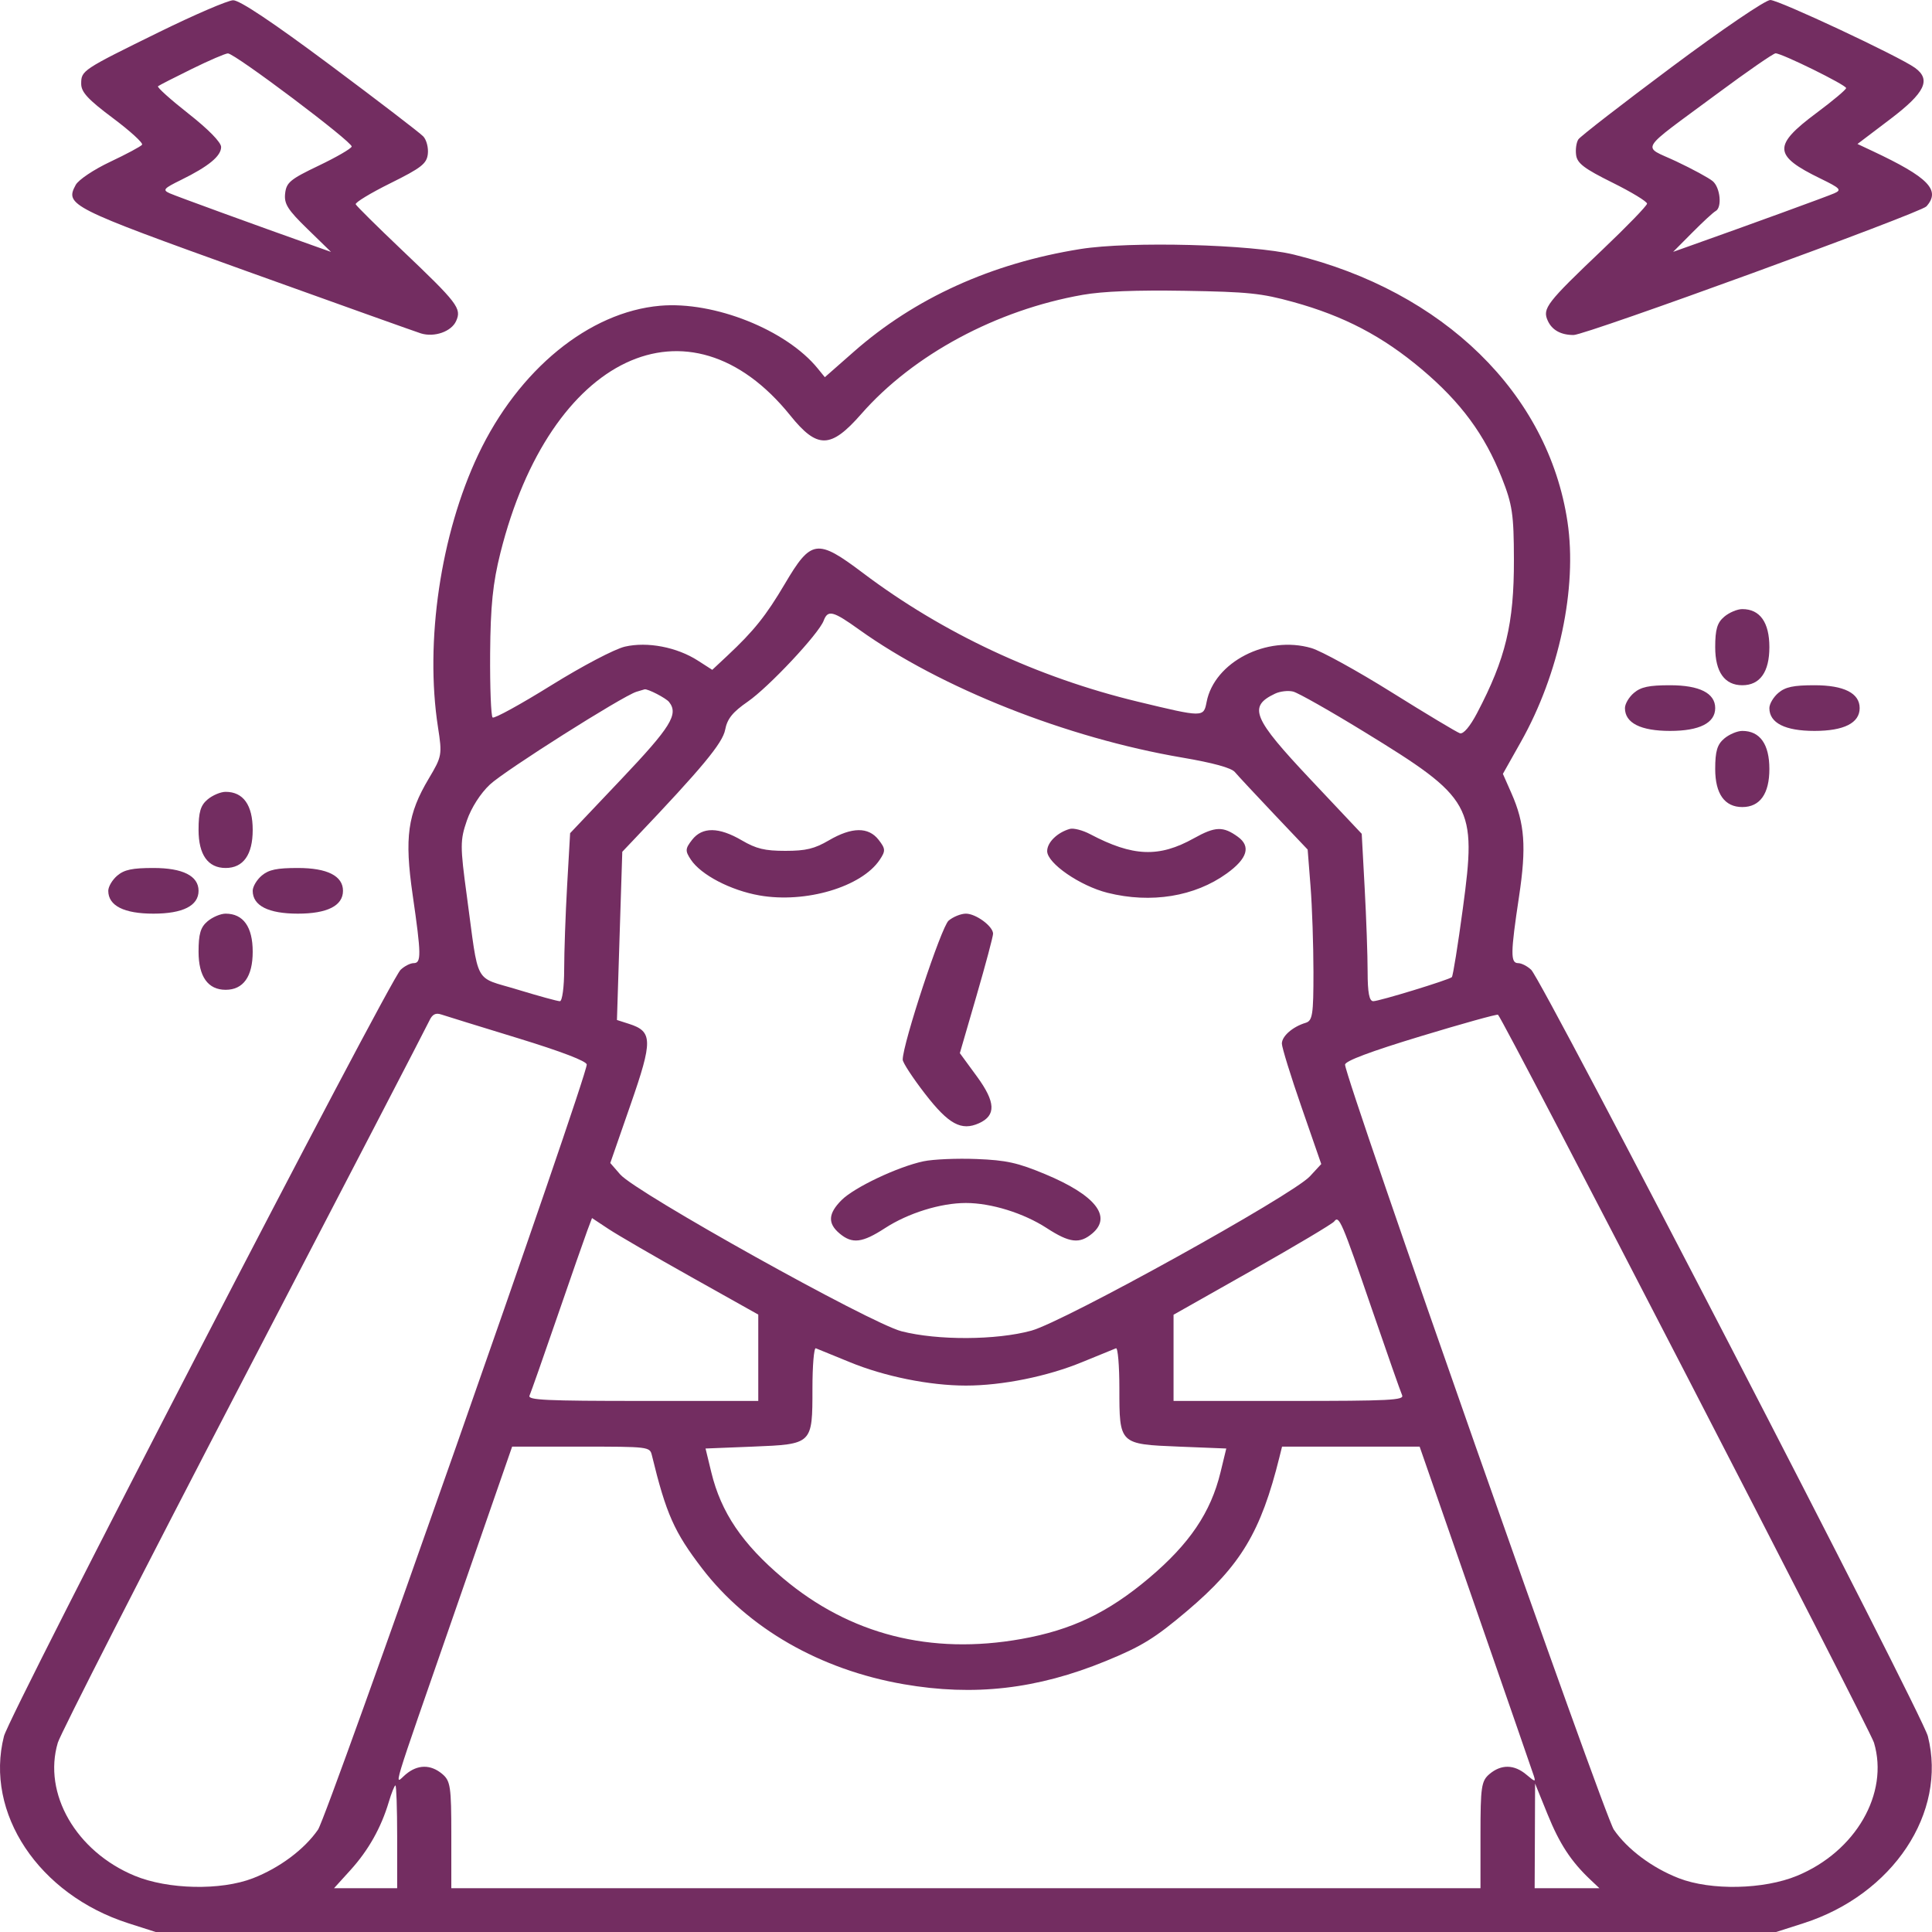 <svg width="75" height="75" viewBox="0 0 75 75" fill="none" xmlns="http://www.w3.org/2000/svg">
<path fill-rule="evenodd" clip-rule="evenodd" d="M6.18 1.244C3.182 2.717 3.152 2.737 3.152 3.254C3.152 3.576 3.416 3.861 4.378 4.581C5.052 5.085 5.564 5.552 5.515 5.619C5.466 5.685 4.91 5.983 4.279 6.281C3.639 6.583 3.046 6.98 2.938 7.18C2.516 7.961 2.705 8.056 9.571 10.525C13.124 11.802 16.169 12.89 16.338 12.942C16.861 13.104 17.522 12.873 17.706 12.464C17.928 11.972 17.777 11.774 15.575 9.68C14.635 8.786 13.84 7.999 13.809 7.931C13.778 7.863 14.384 7.495 15.155 7.113C16.356 6.517 16.564 6.355 16.608 5.98C16.637 5.739 16.558 5.432 16.433 5.297C16.308 5.163 14.681 3.916 12.817 2.526C10.579 0.858 9.299 0.003 9.049 0.01C8.841 0.016 7.55 0.571 6.18 1.244ZM64.899 2.599C62.983 4.028 61.351 5.293 61.272 5.41C61.194 5.527 61.154 5.802 61.185 6.021C61.229 6.341 61.501 6.547 62.592 7.088C63.336 7.457 63.942 7.825 63.938 7.906C63.934 7.988 63.161 8.786 62.221 9.68C60.036 11.758 59.869 11.974 60.083 12.448C60.248 12.814 60.593 13.005 61.087 13.005C61.561 13.005 74.554 8.268 74.783 8.012C75.348 7.381 74.863 6.884 72.686 5.861L72.107 5.589L73.376 4.627C74.731 3.6 74.976 3.093 74.338 2.632C73.727 2.191 69.053 0 68.723 0C68.533 0 66.854 1.141 64.899 2.599ZM7.445 2.677C6.77 3.008 6.181 3.31 6.134 3.348C6.088 3.386 6.621 3.865 7.317 4.412C8.087 5.017 8.584 5.524 8.584 5.707C8.584 6.059 8.096 6.46 7.03 6.984C6.348 7.318 6.3 7.376 6.591 7.505C6.864 7.626 9.847 8.712 12.25 9.566L12.85 9.779L11.932 8.885C11.166 8.14 11.023 7.912 11.069 7.509C11.118 7.082 11.267 6.959 12.369 6.432C13.053 6.105 13.631 5.771 13.652 5.69C13.698 5.521 9.114 2.071 8.847 2.073C8.75 2.074 8.119 2.345 7.445 2.677ZM66.672 3.63C63.533 5.956 63.73 5.632 65.071 6.264C65.701 6.561 66.338 6.907 66.488 7.033C66.782 7.282 66.858 8.059 66.6 8.194C66.512 8.239 66.106 8.614 65.696 9.027L64.951 9.777L65.548 9.565C67.966 8.707 70.933 7.625 71.209 7.503C71.504 7.372 71.443 7.308 70.669 6.931C68.836 6.039 68.813 5.653 70.521 4.381C71.151 3.912 71.666 3.479 71.666 3.419C71.666 3.298 69.168 2.068 68.927 2.07C68.843 2.071 67.828 2.773 66.672 3.63ZM41.937 9.668C38.488 10.22 35.507 11.573 33.138 13.66L32.02 14.643L31.745 14.305C30.524 12.803 27.721 11.687 25.628 11.869C22.866 12.109 20.127 14.35 18.565 17.648C17.105 20.731 16.488 24.909 17.002 28.227C17.169 29.302 17.158 29.362 16.646 30.222C15.822 31.605 15.697 32.506 16.019 34.737C16.356 37.066 16.36 37.389 16.058 37.389C15.928 37.389 15.7 37.505 15.551 37.648C15.105 38.073 0.372 66.541 0.154 67.399C-0.604 70.38 1.502 73.546 4.984 74.661L6.043 75H37.496H68.95L70.008 74.661C73.481 73.549 75.595 70.371 74.839 67.398C74.621 66.542 59.887 38.074 59.441 37.648C59.292 37.505 59.064 37.389 58.935 37.389C58.632 37.389 58.637 37.003 58.969 34.803C59.259 32.875 59.193 31.971 58.675 30.796L58.342 30.041L59.04 28.801C60.526 26.164 61.234 22.821 60.85 20.258C60.105 15.28 56.039 11.307 50.235 9.885C48.601 9.484 43.855 9.36 41.937 9.668ZM42.034 11.445C38.681 12.033 35.454 13.768 33.438 16.067C32.249 17.424 31.731 17.435 30.68 16.13C26.744 11.241 21.35 13.795 19.427 21.458C19.131 22.636 19.041 23.521 19.027 25.369C19.018 26.682 19.061 27.8 19.123 27.853C19.185 27.906 20.207 27.345 21.394 26.607C22.616 25.848 23.86 25.195 24.26 25.102C25.133 24.901 26.278 25.121 27.094 25.646L27.65 26.003L28.239 25.452C29.263 24.494 29.738 23.901 30.467 22.666C31.489 20.934 31.721 20.902 33.502 22.245C36.6 24.581 40.273 26.3 44.172 27.239C46.715 27.852 46.724 27.852 46.84 27.253C47.138 25.701 49.175 24.652 50.907 25.158C51.289 25.27 52.694 26.044 54.028 26.878C55.363 27.712 56.553 28.426 56.673 28.465C56.807 28.509 57.065 28.205 57.341 27.679C58.451 25.565 58.776 24.21 58.77 21.724C58.766 19.964 58.711 19.59 58.299 18.547C57.637 16.872 56.711 15.616 55.193 14.336C53.669 13.051 52.176 12.269 50.2 11.723C48.97 11.383 48.456 11.33 45.995 11.289C44.096 11.258 42.818 11.308 42.034 11.445ZM66.935 23.941C66.662 24.171 66.584 24.433 66.584 25.123C66.584 26.087 66.95 26.601 67.636 26.601C68.321 26.601 68.687 26.087 68.687 25.123C68.687 24.16 68.321 23.645 67.636 23.645C67.443 23.645 67.127 23.778 66.935 23.941ZM31.974 24.096C31.781 24.608 29.845 26.672 29.029 27.237C28.44 27.644 28.231 27.903 28.15 28.331C28.05 28.85 27.256 29.807 24.666 32.53L24.157 33.066L24.053 36.331L23.95 39.596L24.417 39.746C25.339 40.041 25.346 40.389 24.48 42.878L23.691 45.148L24.076 45.591C24.686 46.296 33.78 51.366 34.994 51.679C36.393 52.039 38.675 52.029 40.037 51.656C41.31 51.307 50.168 46.4 50.849 45.666L51.291 45.188L50.527 42.985C50.106 41.773 49.762 40.66 49.762 40.512C49.762 40.224 50.182 39.857 50.682 39.707C50.953 39.626 50.989 39.392 50.988 37.726C50.987 36.688 50.937 35.194 50.875 34.408L50.763 32.98L49.455 31.601C48.736 30.842 48.053 30.109 47.938 29.972C47.801 29.808 47.094 29.614 45.898 29.41C41.41 28.646 36.516 26.707 33.351 24.441C32.334 23.712 32.137 23.663 31.974 24.096ZM63.43 26.897C63.237 27.059 63.08 27.325 63.08 27.488C63.08 28.066 63.689 28.374 64.832 28.374C65.975 28.374 66.584 28.066 66.584 27.488C66.584 26.909 65.975 26.601 64.832 26.601C64.014 26.601 63.703 26.667 63.43 26.897ZM69.037 26.897C68.845 27.059 68.687 27.325 68.687 27.488C68.687 28.066 69.296 28.374 70.439 28.374C71.582 28.374 72.192 28.066 72.192 27.488C72.192 26.909 71.582 26.601 70.439 26.601C69.621 26.601 69.31 26.667 69.037 26.897ZM24.705 26.855C24.156 27.027 19.604 29.909 19.021 30.453C18.654 30.795 18.296 31.354 18.124 31.853C17.86 32.621 17.859 32.843 18.122 34.778C18.602 38.32 18.371 37.891 20.084 38.414C20.901 38.663 21.644 38.867 21.735 38.867C21.826 38.867 21.901 38.312 21.901 37.634C21.901 36.956 21.953 35.489 22.016 34.373L22.132 32.344L24.119 30.248C26.046 28.216 26.349 27.726 25.973 27.251C25.852 27.099 25.146 26.734 25.023 26.76C24.992 26.767 24.849 26.809 24.705 26.855ZM49.499 26.927C48.443 27.428 48.627 27.872 50.876 30.26L52.862 32.368L52.976 34.472C53.039 35.629 53.091 37.092 53.091 37.722C53.092 38.539 53.154 38.867 53.311 38.866C53.543 38.866 56.229 38.044 56.36 37.933C56.402 37.898 56.596 36.693 56.789 35.257C57.328 31.268 57.175 30.994 52.956 28.408C51.633 27.597 50.393 26.895 50.2 26.847C50.008 26.799 49.692 26.835 49.499 26.927ZM66.935 28.67C66.662 28.9 66.584 29.163 66.584 29.852C66.584 30.816 66.95 31.33 67.636 31.33C68.321 31.33 68.687 30.816 68.687 29.852C68.687 28.889 68.321 28.374 67.636 28.374C67.443 28.374 67.127 28.507 66.935 28.67ZM8.058 31.035C7.785 31.264 7.708 31.527 7.708 32.217C7.708 33.18 8.073 33.695 8.759 33.695C9.445 33.695 9.81 33.18 9.81 32.217C9.81 31.253 9.445 30.739 8.759 30.739C8.566 30.739 8.251 30.872 8.058 31.035ZM41.527 32.179C41.04 32.32 40.651 32.703 40.651 33.041C40.651 33.511 41.927 34.391 42.996 34.659C44.684 35.081 46.379 34.806 47.623 33.908C48.425 33.33 48.568 32.856 48.054 32.484C47.481 32.069 47.177 32.079 46.35 32.54C44.993 33.298 43.979 33.258 42.315 32.38C42.026 32.228 41.671 32.137 41.527 32.179ZM26.866 32.603C26.598 32.948 26.593 33.031 26.821 33.374C27.214 33.964 28.364 34.564 29.48 34.76C31.272 35.076 33.451 34.43 34.153 33.374C34.382 33.031 34.377 32.948 34.109 32.603C33.714 32.094 33.07 32.101 32.176 32.623C31.617 32.95 31.286 33.03 30.487 33.03C29.689 33.03 29.357 32.95 28.798 32.623C27.905 32.101 27.261 32.094 26.866 32.603ZM4.554 33.99C4.361 34.153 4.203 34.419 4.203 34.581C4.203 35.16 4.813 35.468 5.955 35.468C7.098 35.468 7.708 35.16 7.708 34.581C7.708 34.003 7.098 33.695 5.955 33.695C5.138 33.695 4.826 33.76 4.554 33.99ZM10.161 33.99C9.968 34.153 9.81 34.419 9.81 34.581C9.81 35.16 10.42 35.468 11.563 35.468C12.705 35.468 13.315 35.16 13.315 34.581C13.315 34.003 12.705 33.695 11.563 33.695C10.745 33.695 10.434 33.76 10.161 33.99ZM8.058 35.764C7.785 35.993 7.708 36.256 7.708 36.946C7.708 37.91 8.073 38.424 8.759 38.424C9.445 38.424 9.81 37.91 9.81 36.946C9.81 35.982 9.445 35.468 8.759 35.468C8.566 35.468 8.251 35.601 8.058 35.764ZM36.825 35.739C36.542 35.977 35.043 40.518 35.043 41.136C35.043 41.249 35.434 41.847 35.913 42.465C36.826 43.645 37.319 43.913 38.004 43.604C38.674 43.302 38.652 42.784 37.925 41.79L37.261 40.883L37.908 38.656C38.264 37.431 38.553 36.346 38.551 36.244C38.546 35.955 37.884 35.468 37.496 35.468C37.304 35.468 37.001 35.59 36.825 35.739ZM16.665 39.628C16.578 39.819 13.34 46.057 9.472 53.491C5.603 60.925 2.351 67.297 2.245 67.65C1.656 69.624 2.955 71.875 5.226 72.816C6.523 73.353 8.573 73.396 9.819 72.913C10.851 72.513 11.819 71.79 12.345 71.027C12.719 70.484 22.777 41.847 22.777 41.326C22.777 41.196 21.801 40.822 20.105 40.302C18.635 39.852 17.296 39.438 17.129 39.382C16.909 39.308 16.78 39.377 16.665 39.628ZM55.151 40.227C53.201 40.818 52.215 41.188 52.215 41.33C52.215 41.852 62.273 70.48 62.649 71.027C63.173 71.79 64.141 72.513 65.173 72.913C66.42 73.396 68.47 73.353 69.766 72.816C72.037 71.875 73.337 69.624 72.748 67.651C72.588 67.117 58.356 39.561 58.152 39.392C58.116 39.362 56.765 39.737 55.151 40.227ZM35.852 45.081C34.854 45.292 33.162 46.094 32.669 46.588C32.148 47.11 32.125 47.49 32.59 47.882C33.083 48.297 33.469 48.252 34.357 47.675C35.256 47.091 36.515 46.7 37.496 46.7C38.477 46.7 39.737 47.091 40.635 47.675C41.524 48.252 41.91 48.297 42.403 47.882C43.181 47.225 42.518 46.392 40.574 45.581C39.506 45.136 39.069 45.039 37.914 44.993C37.154 44.962 36.227 45.002 35.852 45.081ZM22.8 47.768C22.7 48.034 22.175 49.538 21.634 51.111C21.093 52.683 20.608 54.063 20.556 54.177C20.477 54.351 21.173 54.384 24.949 54.384H29.436V52.708V51.032L26.851 49.583C25.43 48.787 23.978 47.944 23.624 47.71L22.982 47.285L22.8 47.768ZM51.794 47.416C51.728 47.506 50.298 48.358 48.615 49.309L45.557 51.038V52.711V54.384H50.044C53.967 54.384 54.518 54.356 54.43 54.162C54.374 54.039 53.843 52.527 53.25 50.8C52.085 47.406 51.98 47.162 51.794 47.416ZM31.539 53.9C31.539 56.071 31.546 56.063 29.216 56.158L27.389 56.231L27.613 57.155C27.991 58.714 28.816 59.933 30.392 61.263C32.989 63.453 36.129 64.254 39.649 63.625C41.604 63.276 43.008 62.605 44.601 61.263C46.177 59.933 47.002 58.714 47.38 57.155L47.604 56.231L45.777 56.158C43.447 56.063 43.454 56.071 43.454 53.9C43.454 53.015 43.395 52.313 43.323 52.34C43.25 52.367 42.659 52.609 42.008 52.877C40.659 53.434 38.904 53.788 37.496 53.788C36.089 53.788 34.334 53.434 32.985 52.877C32.334 52.609 31.742 52.367 31.67 52.34C31.598 52.313 31.539 53.015 31.539 53.9ZM17.693 62.46C15.087 69.966 15.3 69.261 15.752 68.88C16.213 68.492 16.719 68.487 17.17 68.867C17.487 69.135 17.52 69.36 17.52 71.231V73.3H37.496H57.472V71.231C57.472 69.36 57.506 69.135 57.823 68.867C58.277 68.484 58.78 68.492 59.252 68.89C59.597 69.181 59.622 69.185 59.539 68.927C59.489 68.772 58.471 65.836 57.279 62.401L55.11 56.158H52.44H49.769L49.668 56.564C48.948 59.468 48.169 60.767 46.093 62.528C44.834 63.594 44.325 63.909 42.928 64.481C40.264 65.574 37.811 65.856 35.08 65.381C31.836 64.818 29.037 63.21 27.256 60.887C26.172 59.473 25.859 58.768 25.305 56.49C25.225 56.163 25.182 56.158 22.552 56.158H19.881L17.693 62.46ZM15.091 69.958C14.793 70.956 14.301 71.829 13.603 72.599L12.967 73.3H14.192H15.418V71.305C15.418 70.208 15.387 69.31 15.351 69.31C15.314 69.31 15.197 69.602 15.091 69.958ZM59.584 71.269L59.575 73.3H60.832H62.089L61.737 72.968C60.989 72.261 60.544 71.583 60.077 70.432L59.592 69.237L59.584 71.269Z" fill="#732D61"/>
</svg>
